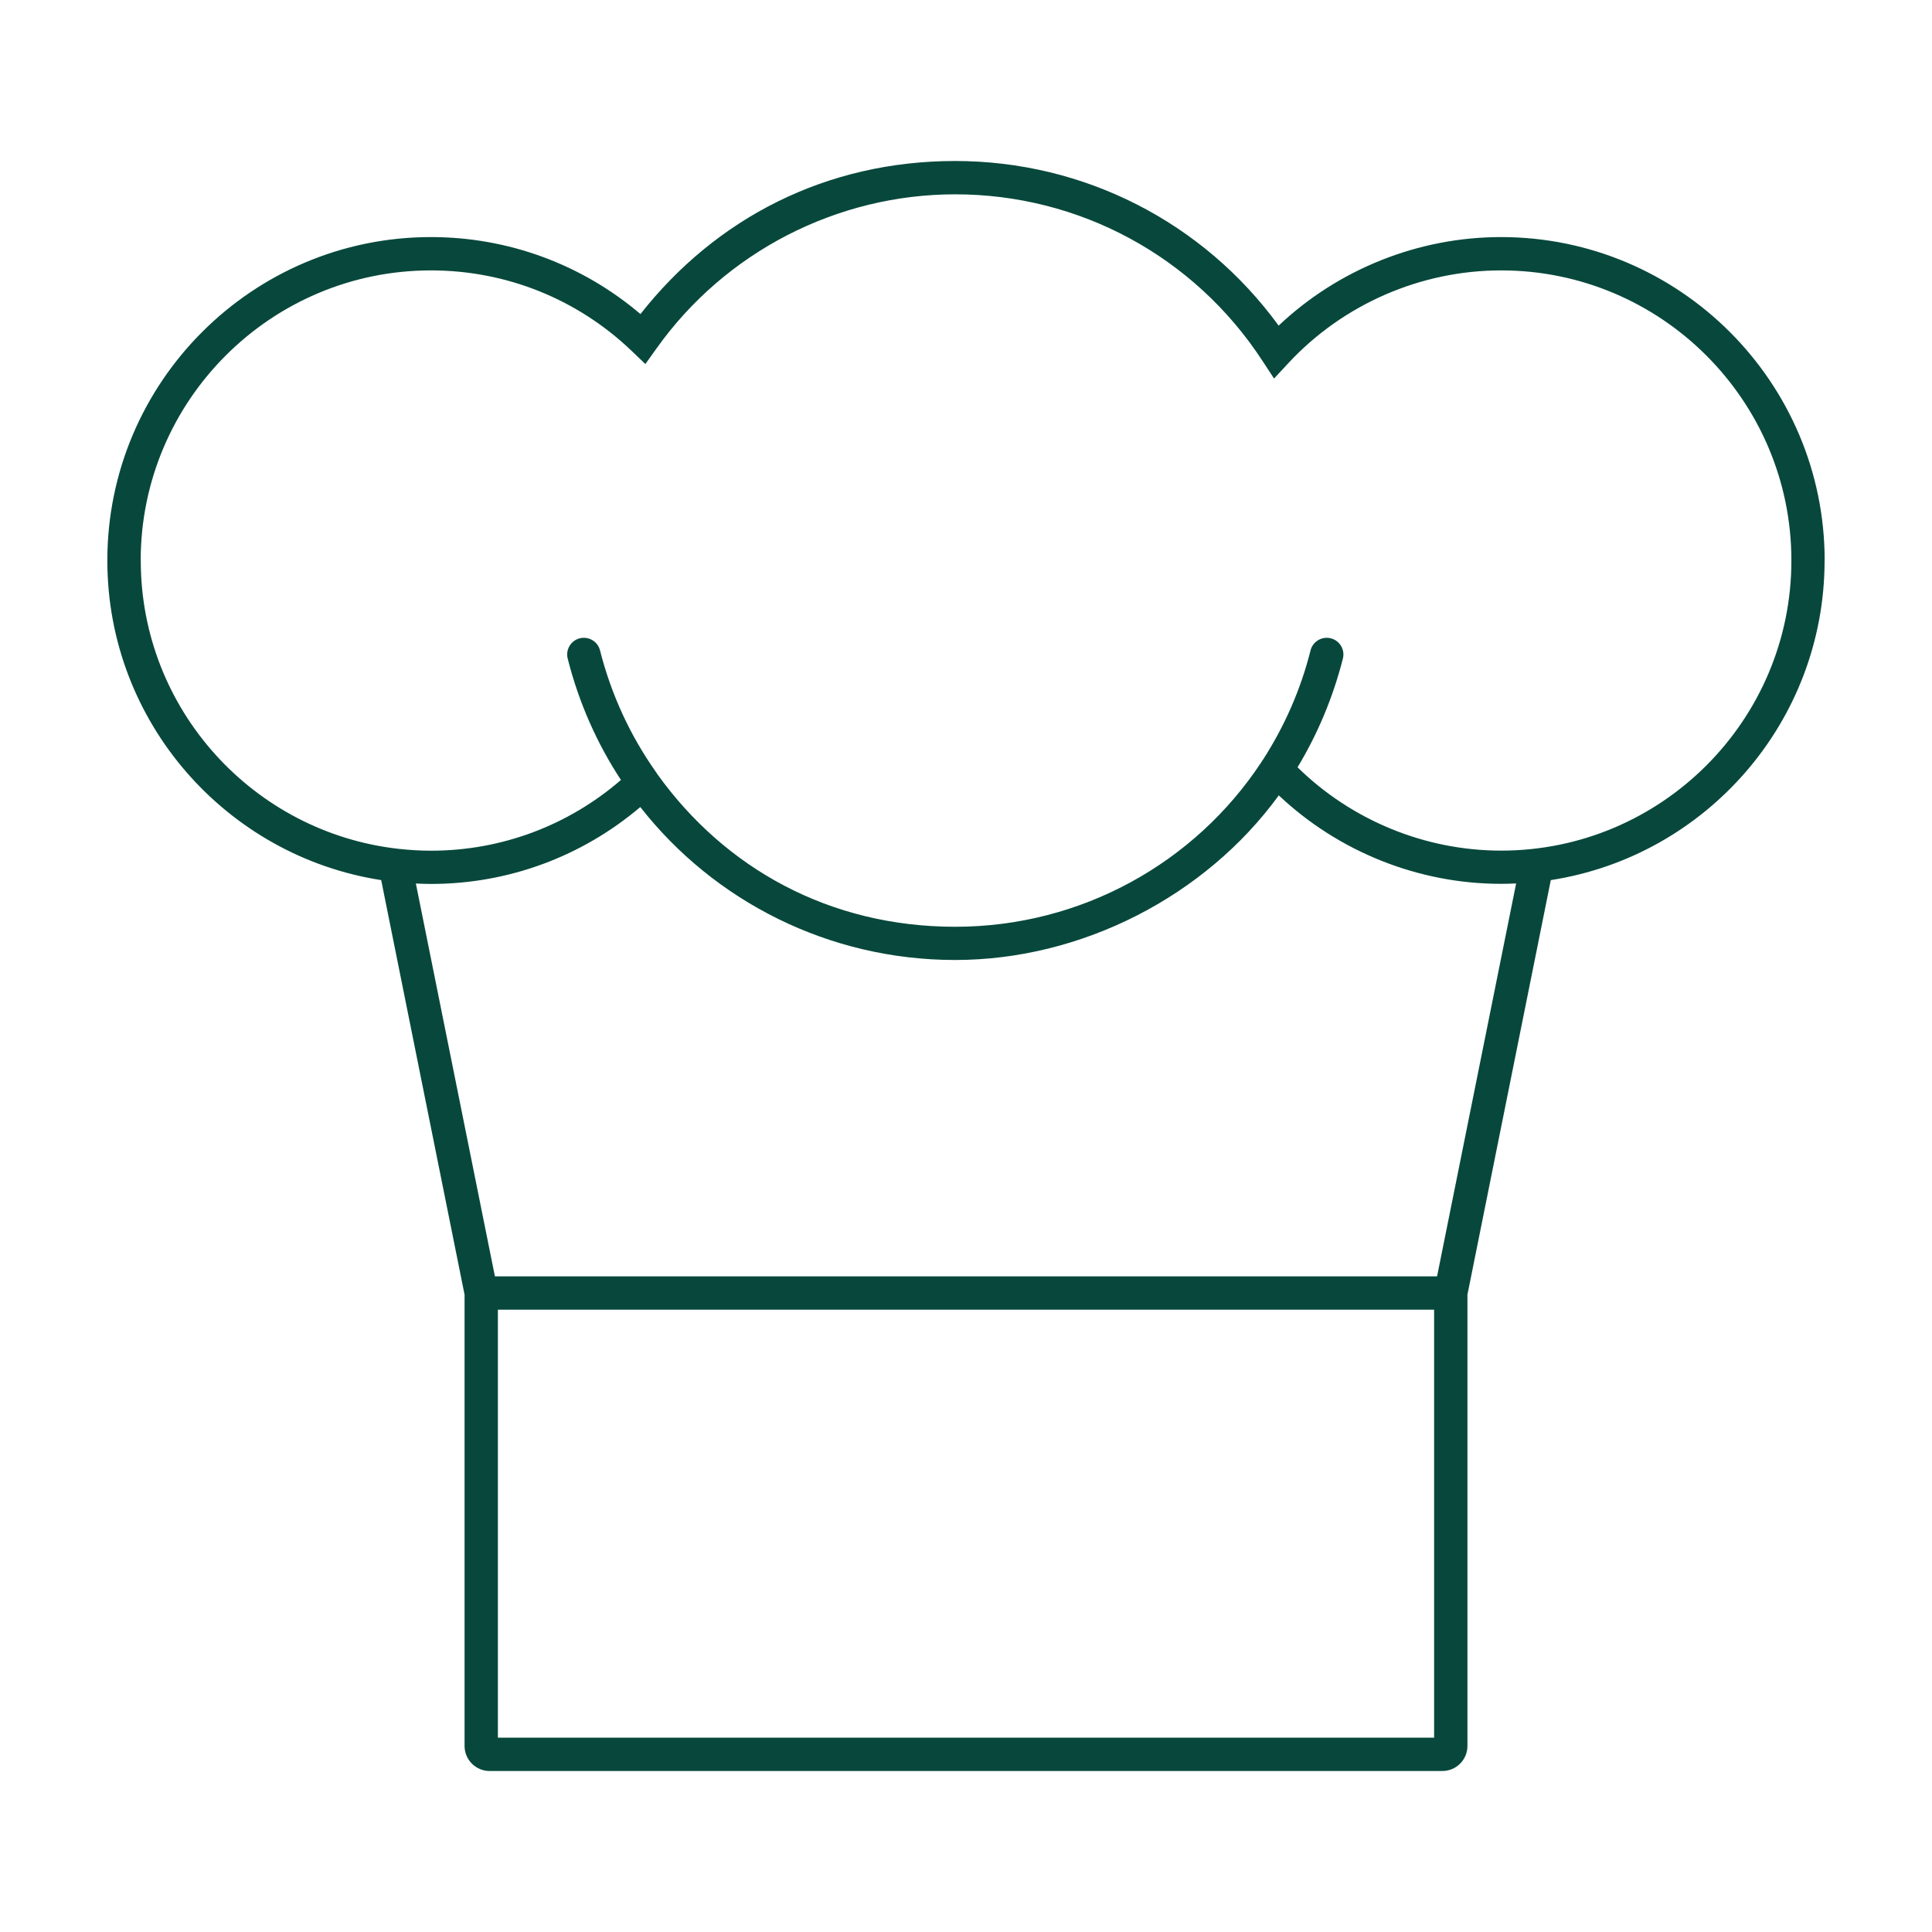 <svg width="72" height="72" viewBox="0 0 72 72" fill="none" xmlns="http://www.w3.org/2000/svg">
<path d="M68 20.888C68 14.244 62.591 8.835 55.939 8.835C52.858 8.835 49.878 10.03 47.651 12.135C44.845 8.279 40.396 6 35.596 6C30.796 6 26.686 8.121 23.868 11.704C21.687 9.85 18.941 8.835 16.058 8.835C9.409 8.835 4 14.244 4 20.888C4 26.906 8.433 31.905 14.206 32.799L17.313 48.249V65.069C17.313 65.581 17.732 66 18.245 66H53.755C54.268 66 54.687 65.581 54.687 65.069V48.249L57.794 32.799C63.567 31.905 67.997 26.906 67.997 20.888H68ZM5.243 20.888C5.243 14.927 10.095 10.077 16.061 10.077C18.857 10.077 21.51 11.139 23.532 13.07L24.051 13.567L24.468 12.983C27.028 9.387 31.191 7.242 35.599 7.242C40.231 7.242 44.51 9.561 47.045 13.443L47.48 14.107L48.02 13.526C50.061 11.334 52.948 10.077 55.943 10.077C61.908 10.077 66.76 14.927 66.76 20.888C66.76 26.85 61.908 31.7 55.943 31.7C53.109 31.7 50.372 30.573 48.356 28.595C49.101 27.359 49.676 25.999 50.046 24.543C50.13 24.21 49.928 23.872 49.595 23.788C49.263 23.704 48.924 23.906 48.84 24.238C48.471 25.71 47.865 27.07 47.079 28.294C47.051 28.331 47.026 28.368 47.004 28.408C44.534 32.156 40.297 34.538 35.599 34.538C30.902 34.538 27.012 32.349 24.508 28.865C24.486 28.828 24.461 28.79 24.433 28.753C23.492 27.418 22.781 25.896 22.361 24.238C22.277 23.906 21.939 23.704 21.606 23.788C21.274 23.872 21.072 24.21 21.156 24.543C21.572 26.188 22.249 27.71 23.141 29.067C21.174 30.768 18.683 31.703 16.064 31.703C15.657 31.703 15.253 31.678 14.855 31.634C9.459 31.032 5.246 26.446 5.246 20.894L5.243 20.888ZM53.445 64.758H18.555V48.808H53.445V64.758ZM53.556 47.566H18.444L15.498 32.926C15.685 32.935 15.871 32.942 16.058 32.942C18.938 32.942 21.681 31.926 23.862 30.076C26.617 33.594 30.895 35.776 35.596 35.776C40.297 35.776 44.916 33.41 47.657 29.641C49.884 31.743 52.861 32.938 55.939 32.938C56.129 32.938 56.315 32.932 56.502 32.923L53.556 47.563V47.566Z" fill="#08483C"/>
</svg>
